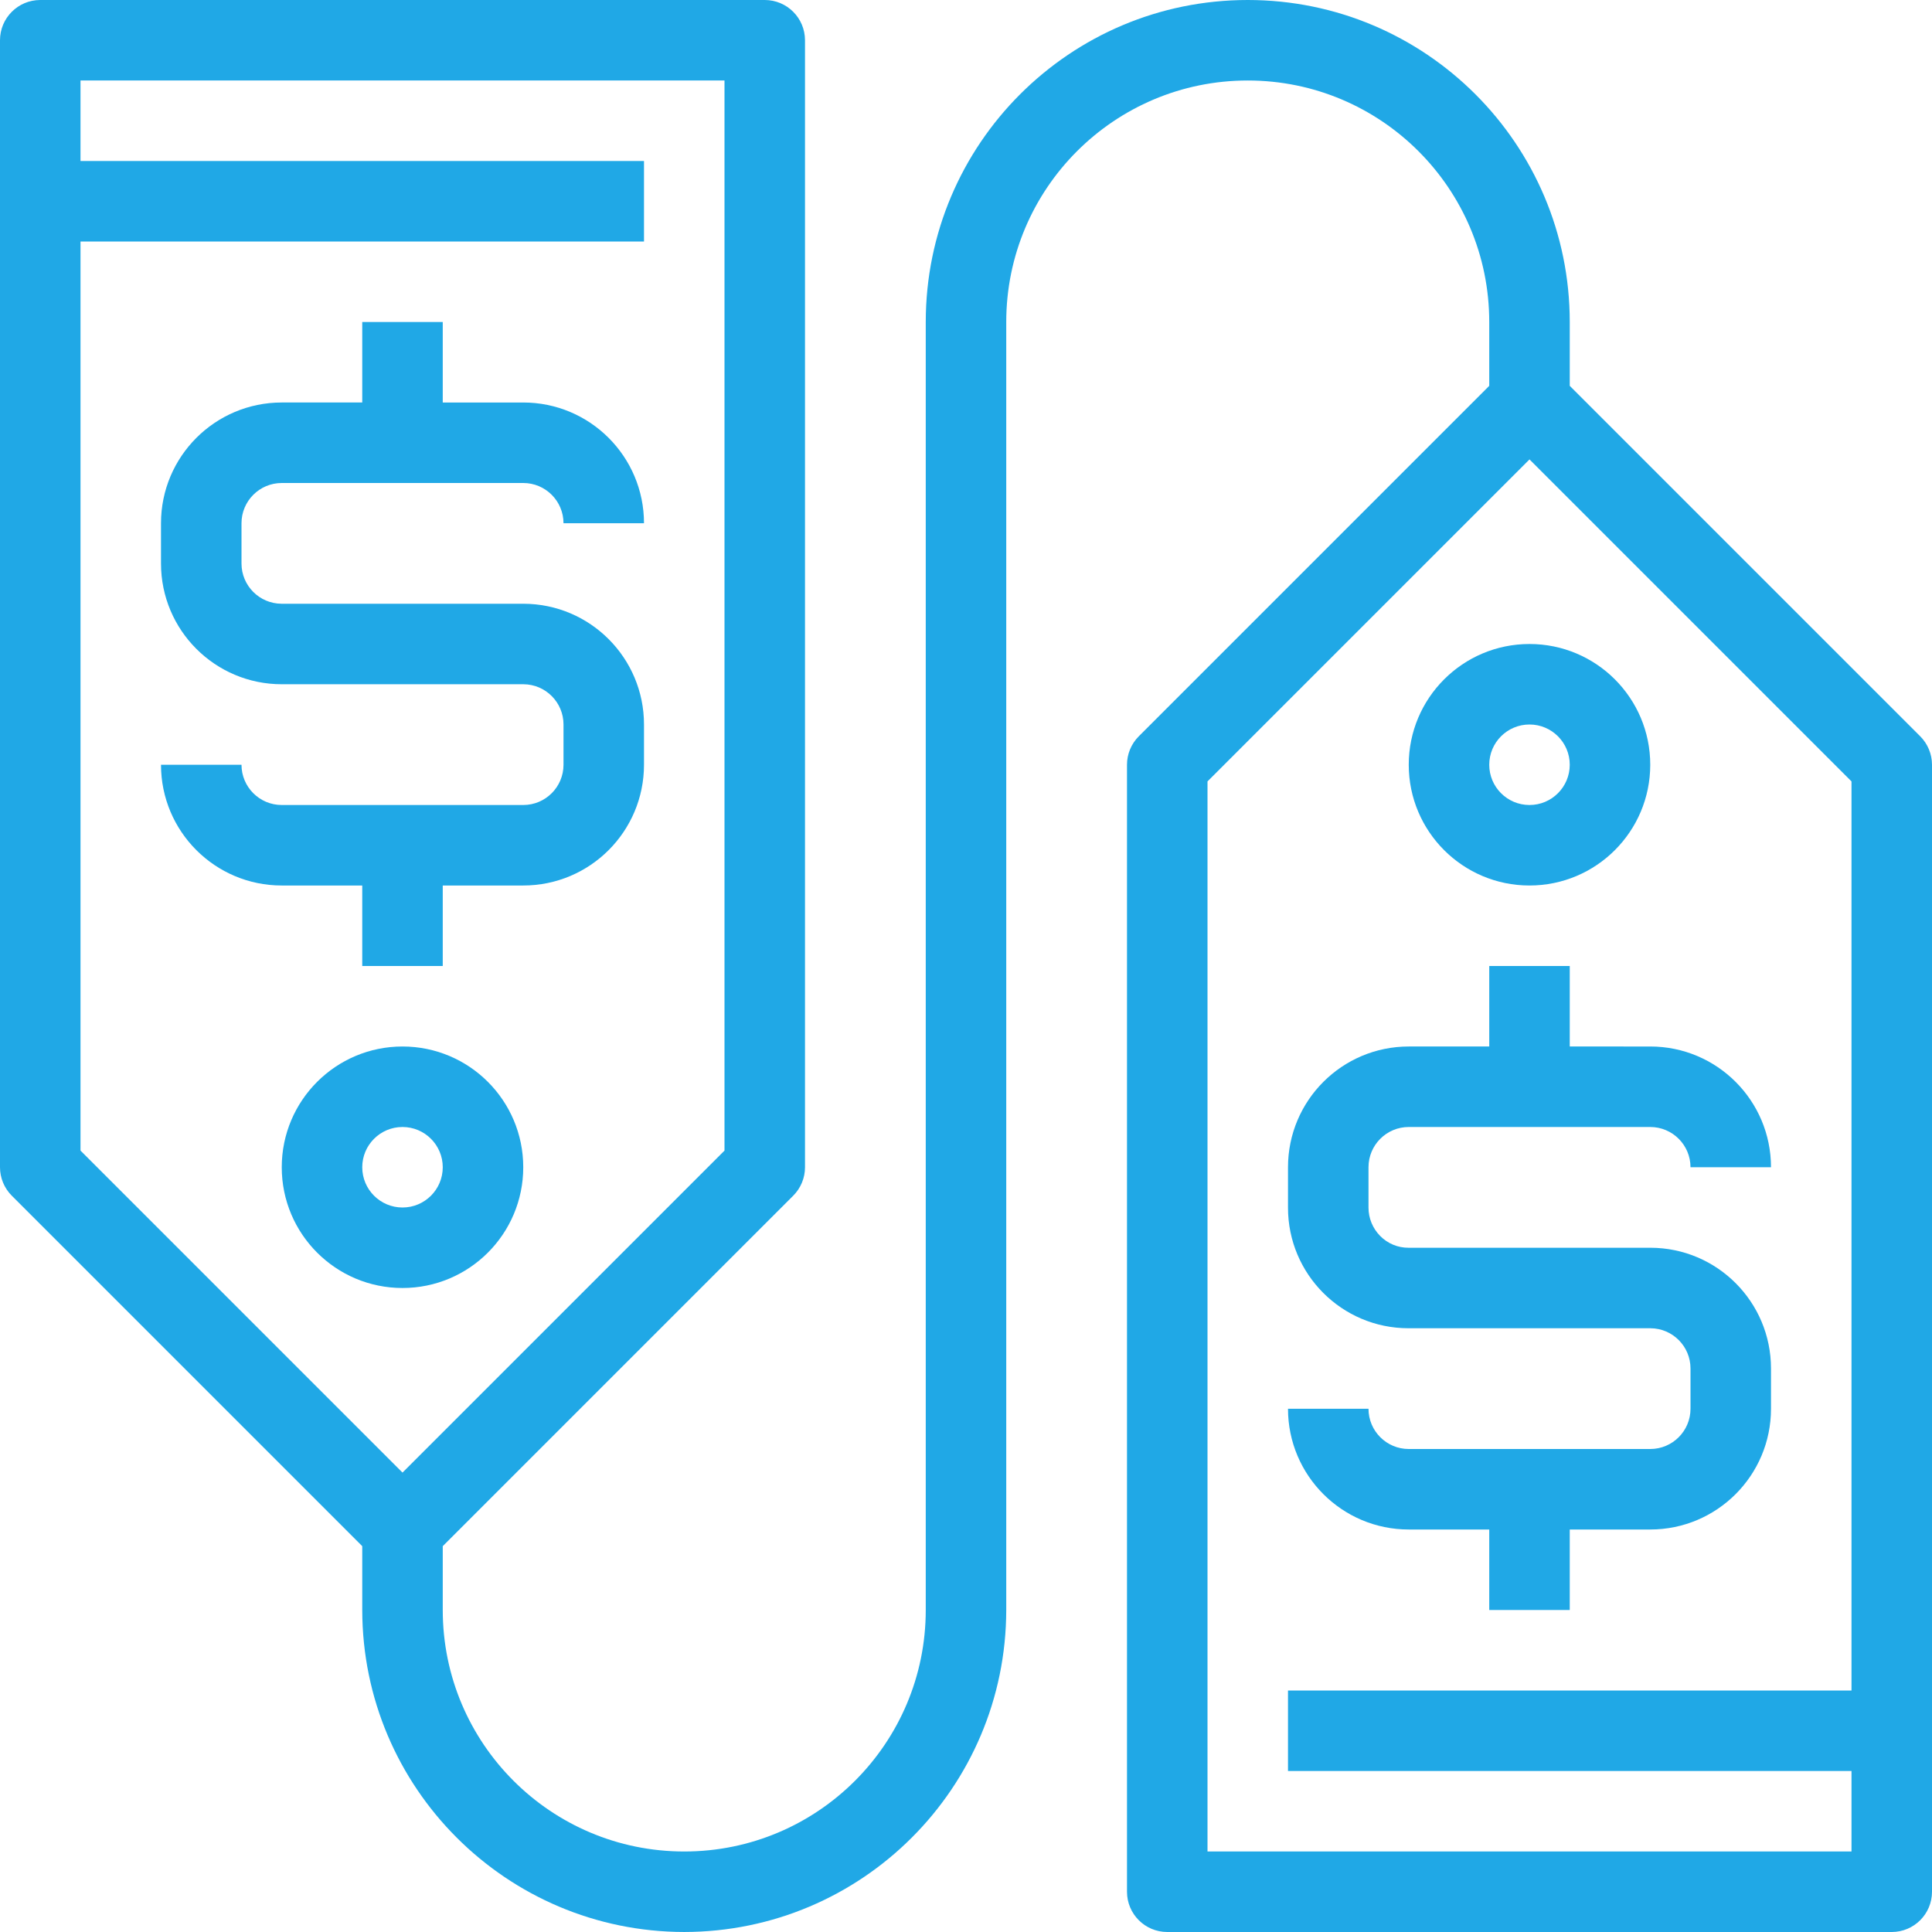 <?xml version="1.0" encoding="UTF-8"?>
<svg xmlns="http://www.w3.org/2000/svg" xmlns:xlink="http://www.w3.org/1999/xlink" xmlns:svgjs="http://svgjs.dev/svgjs" version="1.1" id="Capa_1" x="0px" y="0px" viewBox="0 0 512 512" style="enable-background:new 0 0 512 512;" xml:space="preserve" width="300" height="300">
  <g width="100%" height="100%" transform="matrix(1,0,0,1,0,0)">
    <g>
	<g>
		<path d="M138.741,160H74.603C68.737,159.965,64,155.199,64,149.333v-10.667C64,132.776,68.776,128,74.667,128H96h21.333h21.333&#10;&#9;&#9;&#9;c5.891,0,10.667,4.776,10.667,10.667h21.333c0-17.673-14.327-32-32-32h-21.333V85.333H96v21.333H74.667c-17.673,0-32,14.327-32,32&#10;&#9;&#9;&#9;v10.667c0,17.673,14.327,32,32,32h64.064c5.866,0.035,10.603,4.801,10.603,10.667v10.667c0,5.891-4.776,10.667-10.667,10.667h-64&#10;&#9;&#9;&#9;c-5.891,0-10.667-4.776-10.667-10.667H42.667c0,17.673,14.327,32,32,32H96V256h21.333v-21.333h21.333c17.673,0,32-14.327,32-32&#10;&#9;&#9;&#9;V192C170.666,174.356,156.385,160.041,138.741,160z" fill="#20a8e6" fill-opacity="1" data-original-color="#000000ff" stroke="none" stroke-opacity="1"></path>
	</g>
</g>
    <g>
	<g>
		<path d="M437.408,330.667h-64.16c-2.805,0.011-5.496-1.108-7.467-3.104c-2.002-2.007-3.123-4.728-3.115-7.563v-10.667&#10;&#9;&#9;&#9;c0-5.891,4.776-10.667,10.667-10.667h21.333H416h21.333c5.891,0,10.667,4.776,10.667,10.667h21.333c0-17.673-14.327-32-32-32H416&#10;&#9;&#9;&#9;V256h-21.333v21.333h-21.333c-17.673,0-32,14.327-32,32V320c0,0.011,0,0.021,0,0.032c-0.018,17.638,14.266,31.95,31.903,31.968&#10;&#9;&#9;&#9;h64.171c5.862,0.041,10.592,4.805,10.592,10.667v10.667c0,5.891-4.776,10.667-10.667,10.667h-64&#10;&#9;&#9;&#9;c-5.891,0-10.667-4.776-10.667-10.667h-21.333c0,17.673,14.327,32,32,32h21.333v21.333H416v-21.333h21.333&#10;&#9;&#9;&#9;c17.673,0,32-14.327,32-32v-10.667C469.333,345.023,455.052,330.708,437.408,330.667z" fill="#20a8e6" fill-opacity="1" data-original-color="#000000ff" stroke="none" stroke-opacity="1"></path>
	</g>
</g>
    <g>
	<g>
		<path d="M508.875,195.125L416,102.251V85.333C416,38.205,377.795,0,330.667,0c-47.128,0-85.333,38.205-85.333,85.333v341.333&#10;&#9;&#9;&#9;c0,35.346-28.654,64-64,64s-64-28.654-64-64v-16.917l92.875-92.875c2.001-2,3.125-4.713,3.125-7.541V10.667&#10;&#9;&#9;&#9;C213.333,4.776,208.558,0,202.667,0h-192C4.776,0,0,4.776,0,10.667v298.667c0.001,2.829,1.125,5.541,3.125,7.541L96,409.749&#10;&#9;&#9;&#9;v16.917c0.053,47.106,38.227,85.28,85.333,85.333c47.106-0.053,85.28-38.227,85.333-85.333V85.333c0-35.346,28.654-64,64-64&#10;&#9;&#9;&#9;s64,28.654,64,64v16.917l-92.875,92.875c-2.001,2-3.125,4.713-3.125,7.541v298.667c0,5.891,4.776,10.667,10.667,10.667h192&#10;&#9;&#9;&#9;c5.891,0,10.667-4.776,10.667-10.667V202.667C511.999,199.838,510.875,197.125,508.875,195.125z M21.334,304.917V64h149.332&#10;&#9;&#9;&#9;V42.667H21.333V21.333H192v283.584l-85.333,85.333L21.334,304.917z M490.666,448H341.333v21.333h149.333v21.333H320V207.083&#10;&#9;&#9;&#9;l85.333-85.333l85.333,85.333V448z" fill="#20a8e6" fill-opacity="1" data-original-color="#000000ff" stroke="none" stroke-opacity="1"></path>
	</g>
</g>
    <g>
	<g>
		<path d="M106.667,277.333c-17.673,0-32,14.327-32,32c0,17.673,14.327,32,32,32c17.673,0,32-14.327,32-32&#10;&#9;&#9;&#9;C138.667,291.66,124.34,277.333,106.667,277.333z M106.667,320C100.776,320,96,315.224,96,309.333s4.776-10.667,10.667-10.667&#10;&#9;&#9;&#9;s10.667,4.776,10.667,10.667S112.558,320,106.667,320z" fill="#20a8e6" fill-opacity="1" data-original-color="#000000ff" stroke="none" stroke-opacity="1"></path>
	</g>
</g>
    <g>
	<g>
		<path d="M405.333,170.667c-17.673,0-32,14.327-32,32s14.327,32,32,32c17.673,0,32-14.327,32-32&#10;&#9;&#9;&#9;C437.333,184.994,423.006,170.667,405.333,170.667z M405.333,213.334c-5.891,0-10.667-4.776-10.667-10.667&#10;&#9;&#9;&#9;c0.001-5.891,4.776-10.667,10.667-10.667S416,196.776,416,202.667S411.224,213.334,405.333,213.334z" fill="#20a8e6" fill-opacity="1" data-original-color="#000000ff" stroke="none" stroke-opacity="1"></path>
	</g>
</g>
    <g>
</g>
    <g>
</g>
    <g>
</g>
    <g>
</g>
    <g>
</g>
    <g>
</g>
    <g>
</g>
    <g>
</g>
    <g>
</g>
    <g>
</g>
    <g>
</g>
    <g>
</g>
    <g>
</g>
    <g>
</g>
    <g>
</g>
  </g>
</svg>
